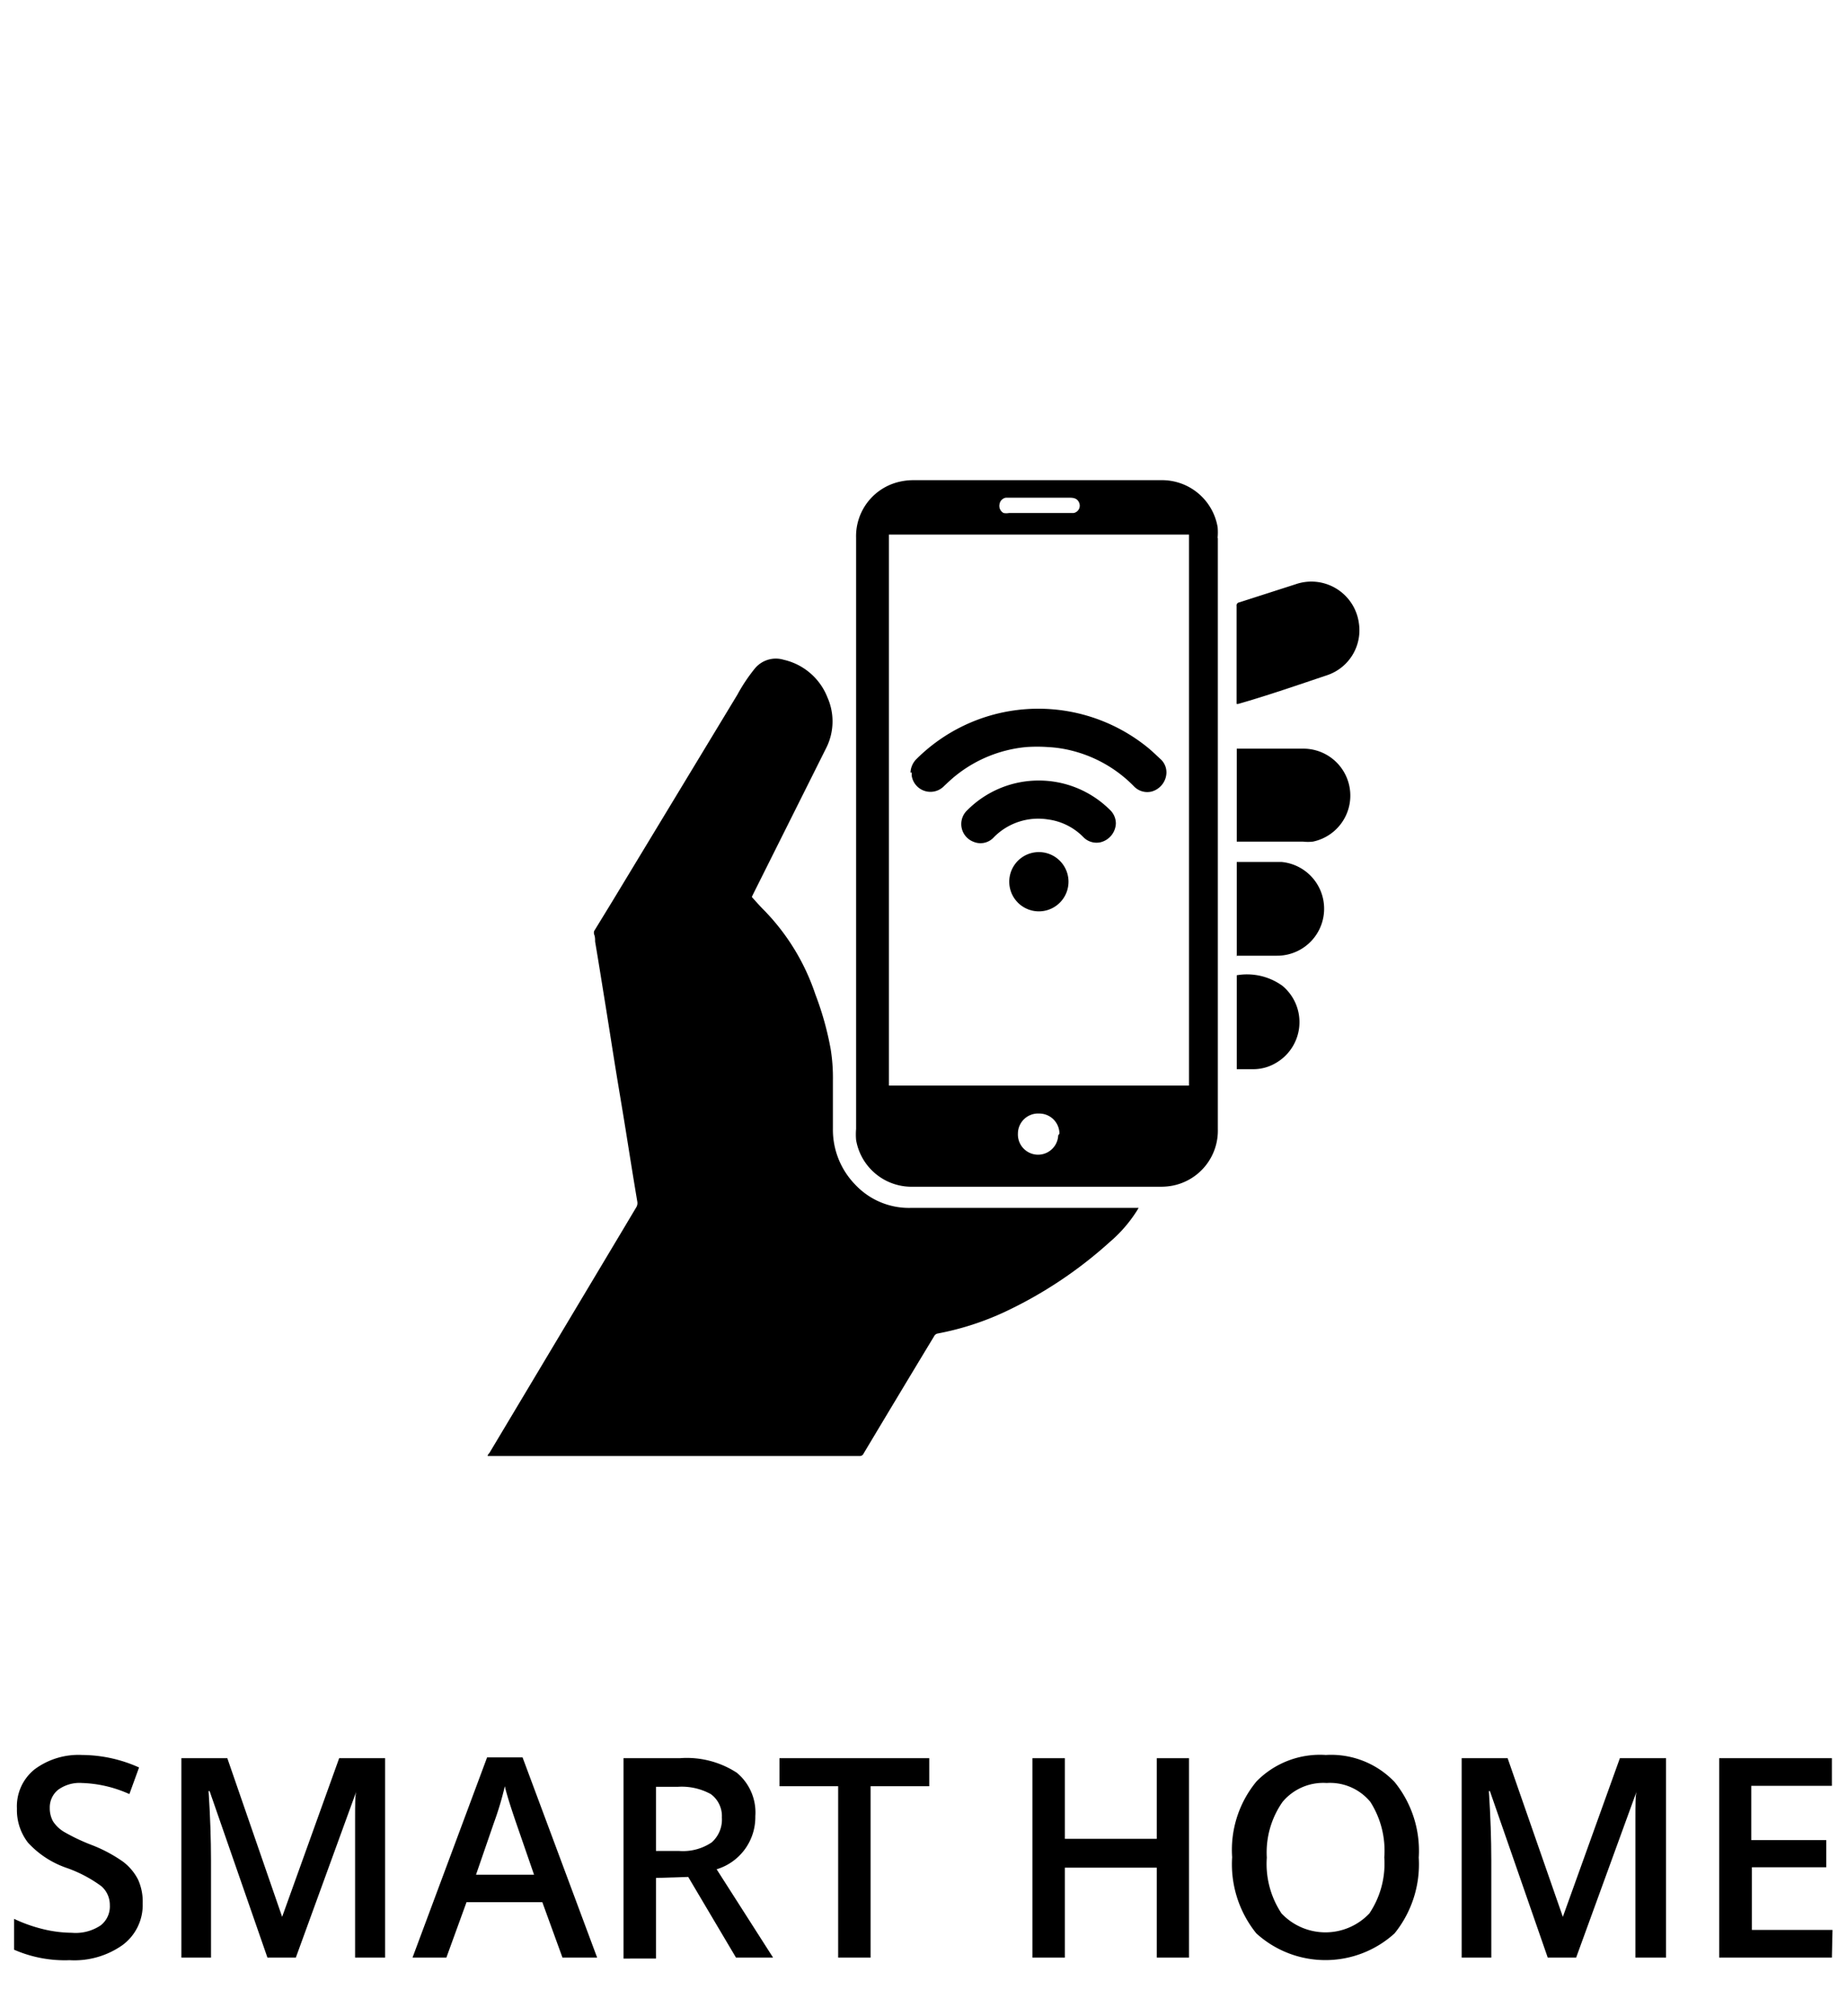 <svg id="Layer_1" data-name="Layer 1" xmlns="http://www.w3.org/2000/svg" viewBox="0 0 91.65 100"><defs><style>.cls-1{fill:#fff;}</style></defs><title>Icons_</title><rect class="cls-1" width="91.66" height="100"/><path d="M7.08,94.42a2.47,2.47,0,0,1-1,2.07,4.14,4.14,0,0,1-2.63.75,6.27,6.27,0,0,1-2.75-.52V95.19a7.44,7.44,0,0,0,1.44.51,6.2,6.2,0,0,0,1.42.18A2.23,2.23,0,0,0,5,95.51a1.19,1.19,0,0,0,.45-1,1.23,1.23,0,0,0-.42-.94,6.55,6.55,0,0,0-1.73-.91,4.64,4.64,0,0,1-1.91-1.25,2.64,2.64,0,0,1-.55-1.69,2.35,2.35,0,0,1,.88-1.95,3.65,3.65,0,0,1,2.36-.71,6.94,6.94,0,0,1,2.82.62L6.42,89a6.14,6.14,0,0,0-2.35-.55,1.8,1.8,0,0,0-1.19.34,1.12,1.12,0,0,0-.41.9,1.34,1.34,0,0,0,.16.66,1.69,1.69,0,0,0,.54.52,9.64,9.64,0,0,0,1.34.64,7.2,7.2,0,0,1,1.59.84,2.59,2.59,0,0,1,.75.89A2.64,2.64,0,0,1,7.08,94.42Z"/><path d="M13.27,97.11,10.4,88.85h-.05q.12,1.84.12,3.45v4.81H9V87.22h2.28L14,95.09h0l2.83-7.87h2.28v9.89H17.62V92.22c0-.49,0-1.13,0-1.92s0-1.27.06-1.43h0l-3,8.24Z"/><path d="M27.91,97.11l-1-2.75H23.15l-1,2.75H20.47l3.7-9.93h1.76l3.7,9.93ZM26.5,93l-.93-2.69c-.06-.18-.16-.47-.28-.85s-.2-.67-.24-.85a15.46,15.46,0,0,1-.54,1.81L23.62,93Z"/><path d="M32.55,93.16v4H30.94V87.22h2.79a4.55,4.55,0,0,1,2.83.72,2.56,2.56,0,0,1,.92,2.16,2.7,2.7,0,0,1-1.92,2.63l2.8,4.38H36.52l-2.37-4Zm0-1.34h1.13a2.55,2.55,0,0,0,1.63-.42,1.51,1.51,0,0,0,.51-1.24A1.35,1.35,0,0,0,35.27,89a3,3,0,0,0-1.65-.36H32.55Z"/><path d="M43.2,97.11H41.59v-8.5H38.68V87.22h7.43v1.39H43.2Z"/><path d="M59,97.11H57.4V92.65H52.84v4.46H51.23V87.22h1.61v4H57.4v-4H59Z"/><path d="M70.4,92.15a5.46,5.46,0,0,1-1.2,3.76,5.1,5.1,0,0,1-6.86,0,5.46,5.46,0,0,1-1.2-3.78,5.33,5.33,0,0,1,1.21-3.76,4.41,4.41,0,0,1,3.44-1.31A4.35,4.35,0,0,1,69.2,88.4,5.41,5.41,0,0,1,70.4,92.15Zm-7.54,0a4.44,4.44,0,0,0,.73,2.77,3,3,0,0,0,4.36,0,4.43,4.43,0,0,0,.74-2.78A4.5,4.5,0,0,0,68,89.39a2.59,2.59,0,0,0-2.17-.94,2.63,2.63,0,0,0-2.19.94A4.37,4.37,0,0,0,62.86,92.15Z"/><path d="M76.8,97.11l-2.87-8.26h-.05Q74,90.7,74,92.3v4.81H72.53V87.22h2.28l2.74,7.87h0l2.83-7.87h2.29v9.89H81.15V92.22c0-.49,0-1.13,0-1.92s0-1.27.06-1.43h0l-3,8.24Z"/><path d="M90.9,97.11H85.31V87.22H90.9v1.37h-4v2.69h3.72v1.35H86.93v3.11h4Z"/><path d="M37.3,44.49c.19.21.38.43.59.64a10.92,10.92,0,0,1,2.57,4.2,15,15,0,0,1,.76,2.72,9,9,0,0,1,.11,1.56c0,.8,0,1.59,0,2.39a3.9,3.9,0,0,0,1.12,2.78,3.65,3.65,0,0,0,2.75,1.14H56.5l-.09.15a6.87,6.87,0,0,1-1.35,1.55,21.18,21.18,0,0,1-5.18,3.45,14,14,0,0,1-3.34,1.08.25.25,0,0,0-.19.14q-1.76,2.91-3.5,5.82a.2.2,0,0,1-.19.12H24.2c0-.07.06-.12.09-.16L31,60.85l.56-.94a.41.41,0,0,0,.06-.32c-.19-1.13-.37-2.26-.55-3.39s-.35-2.11-.52-3.16-.35-2.22-.53-3.33-.32-2-.49-3c0-.12,0-.24-.05-.36a.32.32,0,0,1,0-.16l.9-1.47,6.21-10.26a8.51,8.51,0,0,1,.86-1.29,1.35,1.35,0,0,1,1.44-.44,3.06,3.06,0,0,1,2.17,1.87A2.93,2.93,0,0,1,41,37.1l-3.64,7.28-.06.13,0,0"/><path d="M61.36,34.93v-.14c0-1.58,0-3.15,0-4.72a.16.16,0,0,1,.14-.19l2.8-.9a2.38,2.38,0,0,1,3.13,1.94,2.35,2.35,0,0,1-1.59,2.58c-1.46.49-2.93,1-4.4,1.42h-.08"/><path d="M61.37,41.8V37.14h.09c1.1,0,2.19,0,3.28,0a2.33,2.33,0,0,1,.41,4.61,2.12,2.12,0,0,1-.5,0H61.37"/><path d="M61.37,47.42V42.76h0c.74,0,1.48,0,2.22,0a2.33,2.33,0,0,1-.22,4.65c-.65,0-1.31,0-2,0h-.06"/><path d="M61.37,48.38a3,3,0,0,1,2.26.52,2.34,2.34,0,0,1-.37,3.86,2.19,2.19,0,0,1-1.07.28h-.82Z"/><path d="M59,53.85H44.11V26.52H59Zm-6.49,2.47a1,1,0,1,1-2-.08,1,1,0,0,1,1.06-1,1,1,0,0,1,1,1M49.6,25a.38.38,0,0,1,.31-.31h3.18c.26,0,.4.08.47.28a.37.37,0,0,1-.29.48l-.2,0h-3a.8.8,0,0,1-.27,0A.4.4,0,0,1,49.6,25m10.82,1.67a3,3,0,0,0,0-.52,2.8,2.8,0,0,0-2.82-2.33H45.34a3.05,3.05,0,0,0-.67.07,2.77,2.77,0,0,0-2.19,2.79V56a3.31,3.31,0,0,0,0,.55,2.79,2.79,0,0,0,2.84,2.32H57.54a3.07,3.07,0,0,0,.68-.06A2.78,2.78,0,0,0,60.43,56V41.34q0-7.32,0-14.63"/><path d="M45.18,38.33a1,1,0,0,1,.31-.69,8.57,8.57,0,0,1,5-2.42,8.61,8.61,0,0,1,6.42,1.83c.24.19.46.41.69.62a.89.89,0,0,1,.28.67,1,1,0,0,1-.75.93.91.91,0,0,1-.86-.26,6.53,6.53,0,0,0-3-1.75,6.11,6.11,0,0,0-1.27-.2,7.8,7.8,0,0,0-1.08,0,6.56,6.56,0,0,0-3.5,1.42c-.2.16-.39.34-.58.52a.94.94,0,0,1-1.6-.52c0-.05,0-.1,0-.16"/><path d="M51.54,38.72a5,5,0,0,1,3.53,1.45.93.93,0,0,1,.3.68,1,1,0,0,1-.75.93.91.91,0,0,1-.87-.26A3,3,0,0,0,52,40.65a3.09,3.09,0,0,0-2.69.89.89.89,0,0,1-1,.22A.94.94,0,0,1,48,40.19a5,5,0,0,1,3.55-1.47"/><path d="M51.55,42.27a1.47,1.47,0,1,1,0,2.94,1.47,1.47,0,0,1,0-2.94"/></svg>